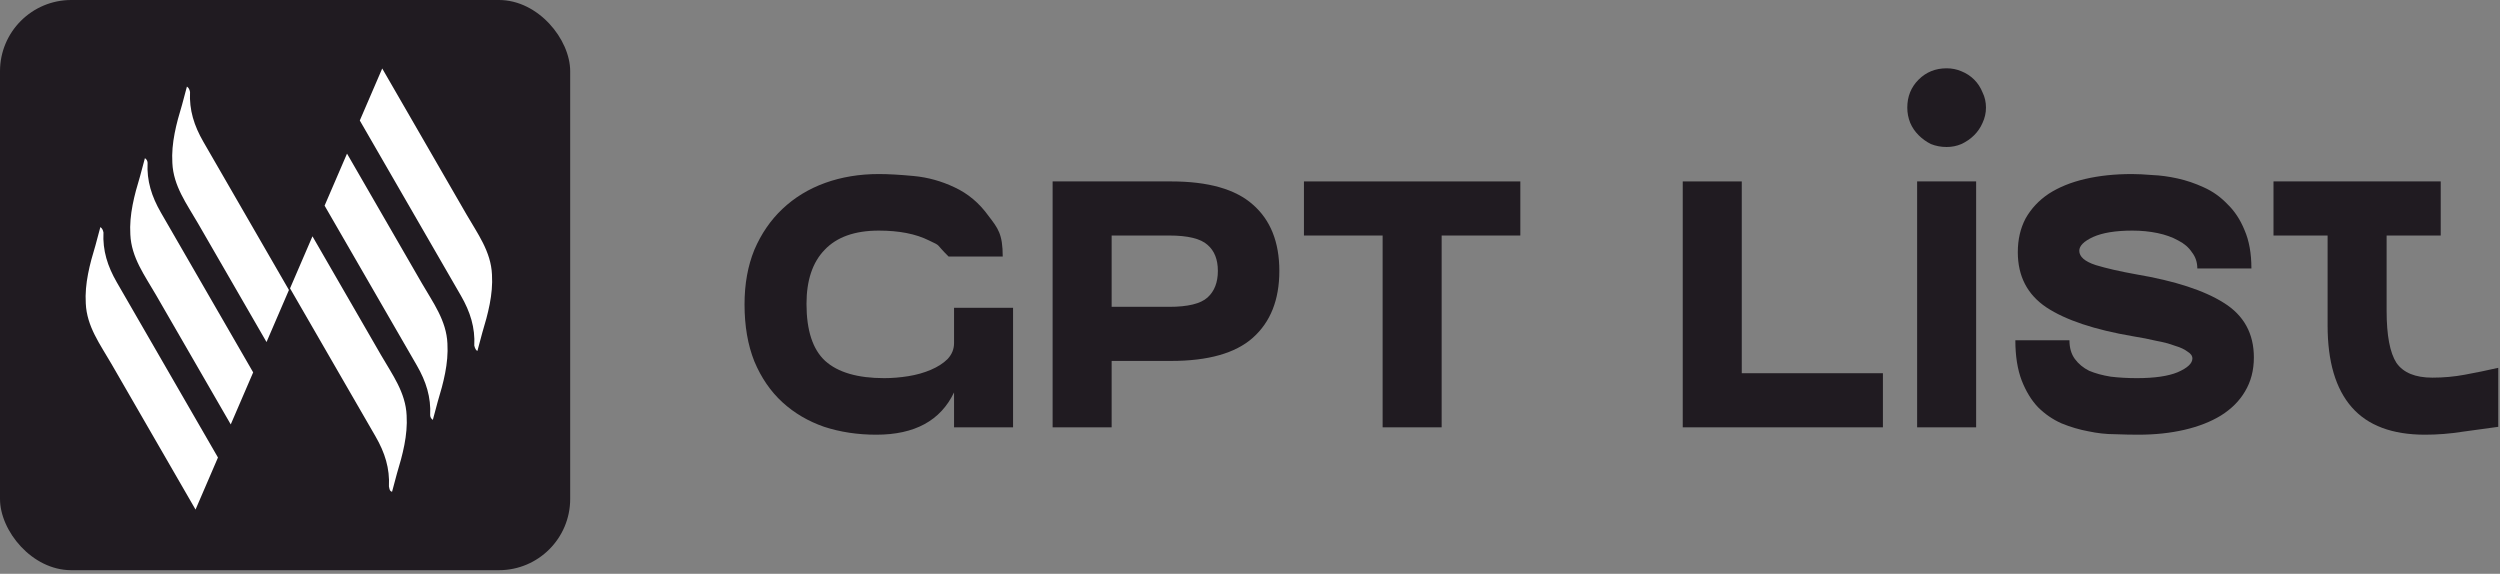 <svg width="366" height="84" viewBox="0 0 366 84" fill="none" xmlns="http://www.w3.org/2000/svg">
<rect x="0" y="0" width="366" height="84" fill="#808080" stroke="none"/>
<rect width="83.476" height="83.476" rx="10.434" fill="#201B21"/>
<path d="M69.892 51.379C70.131 50.488 70.37 49.597 70.608 48.706C71.437 45.968 72.201 43.117 72.026 40.206C71.882 36.826 69.913 34.197 68.282 31.373C65.804 27.081 59.609 16.35 55.957 10.025L52.674 17.643C57.174 25.437 64.217 37.636 67.478 43.284C68.847 45.656 69.57 47.95 69.436 50.588C69.518 50.992 69.714 51.331 69.892 51.379Z" fill="white"/>
<path d="M63.368 61.47C63.607 60.58 63.846 59.689 64.085 58.798C64.914 56.06 65.677 53.209 65.503 50.298C65.358 46.917 63.389 44.289 61.759 41.465C59.606 37.738 54.455 28.814 50.803 22.489L47.52 30.107C51.955 37.788 58.02 48.293 61.019 53.489C62.389 55.861 63.111 58.155 62.977 60.793C62.995 61.084 63.125 61.31 63.368 61.47Z" fill="white"/>
<path d="M57.397 71.996C57.636 71.105 57.874 70.214 58.113 69.323C58.942 66.586 59.706 63.735 59.531 60.824C59.387 57.443 57.417 54.815 55.787 51.991C53.765 48.489 49.331 40.808 45.744 34.596L42.461 42.214C46.765 49.669 52.243 59.157 54.983 63.902C56.352 66.274 57.074 68.568 56.94 71.205C57.023 71.609 57.04 71.901 57.397 71.996Z" fill="white"/>
<path d="M14.692 33.246C14.453 34.137 14.214 35.028 13.976 35.919C13.147 38.656 12.383 41.507 12.558 44.418C12.702 47.799 14.671 50.427 16.302 53.251L28.627 74.6L31.91 66.981C27.41 59.188 20.367 46.988 17.106 41.34C15.737 38.968 15.015 36.674 15.148 34.037C15.066 33.633 14.935 33.407 14.692 33.246Z" fill="white"/>
<path d="M21.215 23.154C20.977 24.045 20.738 24.936 20.499 25.826C19.67 28.564 18.906 31.415 19.081 34.326C19.226 37.707 21.195 40.335 22.825 43.159L33.781 62.136L37.064 54.517C32.629 46.836 26.564 36.331 23.564 31.135C22.195 28.763 21.473 26.469 21.607 23.831C21.589 23.54 21.459 23.314 21.215 23.154Z" fill="white"/>
<path d="M27.366 12.675C27.127 13.566 26.888 14.457 26.65 15.348C25.821 18.086 25.057 20.937 25.232 23.848C25.376 27.228 27.345 29.857 28.976 32.681L39.019 50.076L42.301 42.458C37.997 35.002 32.519 25.514 29.78 20.77C28.41 18.398 27.689 16.104 27.822 13.466C27.74 13.062 27.609 12.836 27.366 12.675Z" fill="white"/>
<path d="M139.672 62.56V57.448C137.704 61.576 133.912 63.64 128.296 63.64C125.56 63.64 123.016 63.256 120.664 62.488C118.312 61.672 116.272 60.472 114.544 58.888C112.816 57.304 111.448 55.312 110.44 52.912C109.48 50.512 109 47.728 109 44.56C109 41.584 109.48 38.92 110.44 36.568C111.448 34.216 112.816 32.224 114.544 30.592C116.32 28.912 118.408 27.64 120.808 26.776C123.208 25.912 125.824 25.48 128.656 25.48C130.048 25.48 131.752 25.576 133.768 25.768C135.832 25.96 137.824 26.512 139.744 27.424C141.712 28.336 143.368 29.728 144.712 31.6C146.104 33.424 146.8 34.248 146.8 37.56H138.88C136.84 35.56 137.92 36.112 136 35.2C134.08 34.24 131.632 33.76 128.656 33.76C125.152 33.76 122.512 34.696 120.736 36.568C118.96 38.392 118.072 41.032 118.072 44.488C118.072 48.376 118.984 51.16 120.808 52.84C122.68 54.52 125.56 55.36 129.448 55.36C130.6 55.36 131.776 55.264 132.976 55.072C134.176 54.88 135.28 54.568 136.288 54.136C137.296 53.704 138.112 53.176 138.736 52.552C139.36 51.88 139.672 51.112 139.672 50.248V45.06H148.312V62.56H139.672Z" fill="#201B21"/>
<path d="M154.104 26.56H171.456C176.88 26.56 180.864 27.688 183.408 29.944C186 32.2 187.296 35.44 187.296 39.664C187.296 43.888 186 47.152 183.408 49.456C180.864 51.712 176.88 52.84 171.456 52.84H162.744V62.56H154.104V26.56ZM162.744 44.92H171.168C173.904 44.92 175.776 44.464 176.784 43.552C177.792 42.64 178.296 41.344 178.296 39.664C178.296 37.984 177.792 36.712 176.784 35.848C175.776 34.936 173.904 34.48 171.168 34.48H162.744V44.92Z" fill="#201B21"/>
<path d="M222.577 34.48H211.057V62.56H202.417V34.48H190.897V26.56H222.577V34.48Z" fill="#201B21"/>
<path d="M246.354 26.56H254.994V54.64H275.658V62.56H246.354V26.56Z" fill="#201B21"/>
<path d="M279.227 15.76C279.227 14.128 279.779 12.76 280.883 11.656C281.987 10.552 283.355 10 284.987 10C285.755 10 286.475 10.144 287.147 10.432C287.867 10.72 288.491 11.128 289.019 11.656C289.547 12.184 289.955 12.808 290.243 13.528C290.579 14.2 290.747 14.944 290.747 15.76C290.747 16.528 290.579 17.272 290.243 17.992C289.955 18.664 289.547 19.264 289.019 19.792C288.491 20.32 287.867 20.752 287.147 21.088C286.475 21.376 285.755 21.52 284.987 21.52C284.171 21.52 283.403 21.376 282.683 21.088C282.011 20.752 281.411 20.32 280.883 19.792C280.355 19.264 279.947 18.664 279.659 17.992C279.371 17.272 279.227 16.528 279.227 15.76ZM280.667 26.56H289.307V62.56H280.667V26.56Z" fill="#201B21"/>
<path d="M312.327 49.24C306.663 48.28 302.415 46.864 299.583 44.992C296.799 43.12 295.407 40.432 295.407 36.928C295.407 35.056 295.791 33.4 296.559 31.96C297.375 30.52 298.503 29.32 299.943 28.36C301.431 27.4 303.207 26.68 305.271 26.2C307.335 25.72 309.615 25.48 312.111 25.48C312.927 25.48 313.911 25.528 315.063 25.624C316.263 25.672 317.511 25.84 318.807 26.128C320.103 26.416 321.375 26.848 322.623 27.424C323.919 28 325.071 28.816 326.079 29.872C327.135 30.88 327.975 32.152 328.599 33.688C329.271 35.224 329.607 37.096 329.607 39.304H321.687C321.687 38.392 321.423 37.6 320.895 36.928C320.415 36.208 319.743 35.632 318.879 35.2C318.015 34.72 317.007 34.36 315.855 34.12C314.703 33.88 313.479 33.76 312.183 33.76C309.735 33.76 307.815 34.072 306.423 34.696C305.079 35.32 304.407 35.992 304.407 36.712C304.407 37.576 305.199 38.272 306.783 38.8C308.367 39.28 310.359 39.736 312.759 40.168C318.423 41.128 322.695 42.52 325.575 44.344C328.503 46.168 329.967 48.832 329.967 52.336C329.967 54.208 329.535 55.864 328.671 57.304C327.855 58.696 326.679 59.872 325.143 60.832C323.655 61.744 321.879 62.44 319.815 62.92C317.751 63.4 315.495 63.64 313.047 63.64C312.039 63.64 310.887 63.616 309.591 63.568C308.343 63.568 307.047 63.424 305.703 63.136C304.407 62.896 303.111 62.512 301.815 61.984C300.519 61.408 299.367 60.616 298.359 59.608C297.399 58.6 296.607 57.304 295.983 55.72C295.359 54.088 295.047 52.12 295.047 49.816H302.967C302.967 50.92 303.231 51.832 303.759 52.552C304.287 53.272 304.983 53.848 305.847 54.28C306.759 54.664 307.815 54.952 309.015 55.144C310.215 55.288 311.487 55.36 312.831 55.36C315.423 55.36 317.415 55.072 318.807 54.496C320.247 53.872 320.967 53.2 320.967 52.48C320.967 52.096 320.727 51.76 320.247 51.472C319.815 51.136 319.191 50.848 318.375 50.608C317.607 50.32 316.695 50.08 315.639 49.888C314.631 49.648 313.527 49.432 312.327 49.24Z" fill="#201B21"/>
<path d="M349.401 45.496C349.401 49.096 349.881 51.64 350.841 53.128C351.849 54.568 353.601 55.288 356.097 55.288C357.729 55.288 359.313 55.144 360.849 54.856C362.433 54.568 364.065 54.232 365.745 53.848V62.488C364.065 62.728 362.313 62.968 360.489 63.208C358.665 63.496 356.841 63.64 355.017 63.64C350.217 63.64 346.641 62.296 344.289 59.608C341.937 56.92 340.761 52.936 340.761 47.656V34.48H332.841V26.56H357.321V34.48H349.401V45.496Z" fill="#201B21"/>
</svg>
